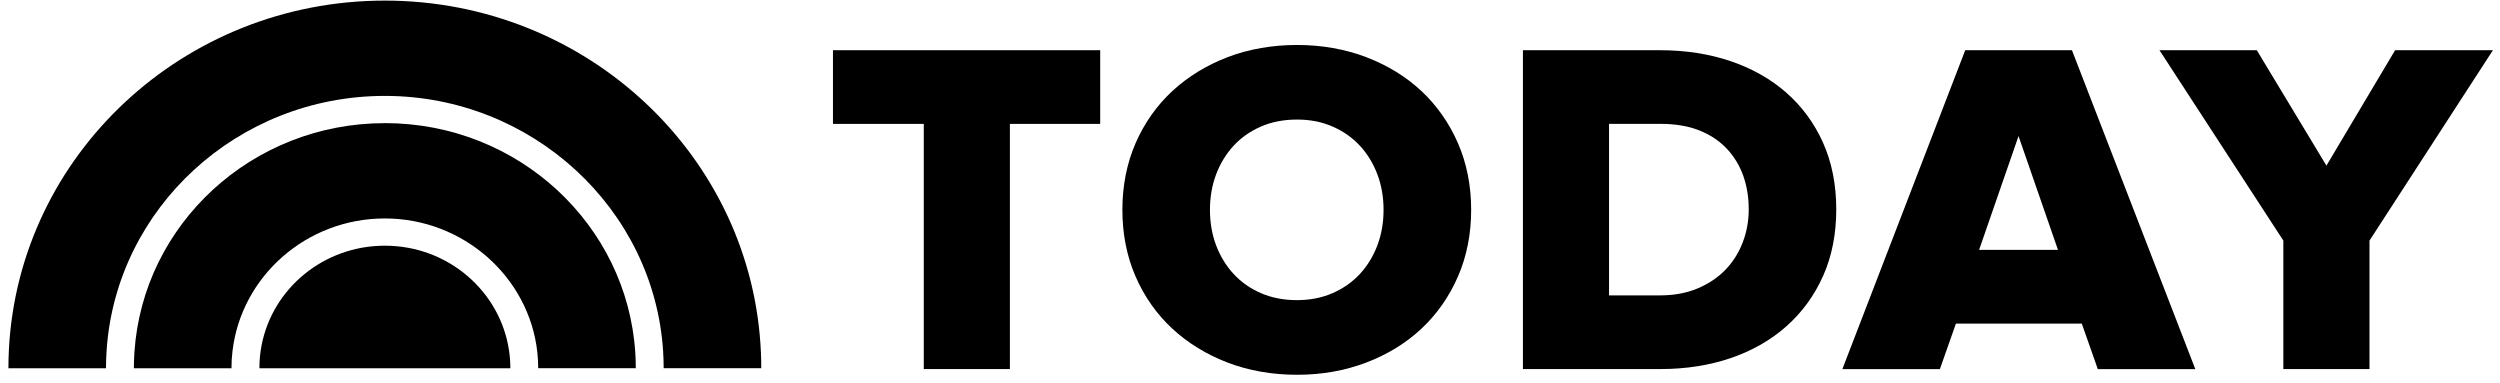 <svg width="163" height="25" viewBox="0 0 163 25" fill="none" xmlns="http://www.w3.org/2000/svg">
<g clip-path="url(#clip0_177_54)">
<path d="M54.309 8.078H60.23V24.063H65.844V8.078H71.733V3.274H54.309V8.078Z" fill="black"/>
<path d="M86.888 19.111C86.195 19.414 85.412 19.569 84.563 19.569C83.715 19.569 82.901 19.416 82.208 19.111C81.513 18.809 80.916 18.388 80.433 17.864C79.947 17.34 79.564 16.713 79.294 16.004C79.025 15.296 78.889 14.514 78.889 13.682C78.889 12.851 79.025 12.071 79.294 11.36C79.564 10.651 79.947 10.027 80.433 9.5C80.919 8.974 81.516 8.555 82.208 8.253C82.901 7.95 83.692 7.795 84.563 7.795C85.435 7.795 86.193 7.948 86.888 8.253C87.581 8.555 88.178 8.976 88.664 9.5C89.15 10.027 89.533 10.651 89.802 11.36C90.072 12.071 90.208 12.851 90.208 13.682C90.208 14.514 90.072 15.293 89.802 16.004C89.533 16.713 89.15 17.338 88.664 17.864C88.178 18.388 87.581 18.809 86.888 19.111ZM92.681 5.94C91.676 4.998 90.462 4.255 89.077 3.726C87.692 3.2 86.173 2.932 84.566 2.932C82.959 2.932 81.415 3.2 80.04 3.726C78.665 4.253 77.453 4.998 76.435 5.938C75.418 6.88 74.612 8.024 74.04 9.335C73.468 10.649 73.179 12.113 73.179 13.682C73.179 15.252 73.468 16.715 74.04 18.029C74.612 19.343 75.418 20.486 76.435 21.429C77.451 22.368 78.665 23.114 80.04 23.64C81.415 24.167 82.939 24.435 84.566 24.435C86.193 24.435 87.692 24.167 89.077 23.64C90.465 23.111 91.676 22.368 92.681 21.426C93.689 20.484 94.487 19.34 95.059 18.029C95.631 16.715 95.92 15.254 95.92 13.682C95.92 12.11 95.631 10.649 95.059 9.335C94.487 8.024 93.686 6.88 92.681 5.938" fill="black"/>
<path d="M114.017 13.653C114.017 14.4 113.886 15.124 113.626 15.803C113.367 16.482 112.989 17.079 112.503 17.584C112.017 18.088 111.41 18.499 110.695 18.801C109.982 19.104 109.156 19.259 108.244 19.259H104.909V8.076H108.274C109.229 8.076 110.075 8.218 110.79 8.501C111.503 8.784 112.105 9.183 112.581 9.687C113.057 10.191 113.417 10.784 113.657 11.451C113.896 12.12 114.017 12.861 114.017 13.65M116.475 6.046C115.46 5.156 114.239 4.464 112.843 3.99C111.448 3.515 109.896 3.274 108.231 3.274H99.295V24.063H108.262C109.909 24.063 111.448 23.822 112.841 23.348C114.236 22.873 115.458 22.174 116.473 21.274C117.49 20.373 118.294 19.271 118.863 17.999C119.435 16.725 119.724 15.264 119.724 13.653C119.724 12.041 119.435 10.58 118.863 9.306C118.294 8.034 117.488 6.937 116.47 6.046" fill="black"/>
<path d="M134.183 16.292H129.037L131.608 8.873L134.18 16.292H134.183ZM135.089 3.274H128.133L120.166 23.953L120.123 24.066H126.48L127.526 21.097H135.732L136.777 24.066H143.134L135.112 3.328L135.092 3.274H135.089Z" fill="black"/>
<path d="M156.161 3.274L151.683 10.799L147.167 3.313L147.142 3.274H140.797L148.874 15.687V24.063H154.491V15.687L162.538 3.274H156.161Z" fill="black"/>
<path d="M25.091 0.039C11.964 0.039 1.241 10.105 0.582 22.767C0.559 23.178 0.549 23.591 0.549 24.009H6.911C6.911 23.606 6.926 23.202 6.954 22.806C7.589 13.574 15.482 6.253 25.091 6.253C34.7 6.253 42.654 13.63 43.236 22.912C43.259 23.274 43.271 23.64 43.271 24.007H49.634C49.634 23.677 49.629 23.35 49.614 23.023C49.087 10.243 38.309 0.039 25.091 0.039Z" fill="black"/>
<path d="M25.091 8.029C16.417 8.029 9.321 14.622 8.765 22.956C8.742 23.306 8.729 23.655 8.729 24.009H15.092C15.092 23.626 15.114 23.249 15.16 22.878C15.737 18.024 19.971 14.243 25.091 14.243C30.212 14.243 34.491 18.064 35.032 22.951C35.073 23.298 35.09 23.65 35.09 24.007H41.453C41.453 23.665 41.443 23.328 41.42 22.991C40.883 14.639 33.778 8.027 25.091 8.027" fill="black"/>
<path d="M25.091 16.019C21.102 16.019 17.779 18.806 17.059 22.496C16.961 22.986 16.913 23.493 16.913 24.009H33.275C33.275 23.623 33.247 23.244 33.192 22.873C32.627 18.998 29.217 16.019 25.094 16.019" fill="black"/>
</g>
<defs>
<clipPath id="clip0_177_54">
<rect width="161.989" height="24.396" fill="white" transform="translate(0.549 0.039)"/>
</clipPath>
</defs>
</svg>
